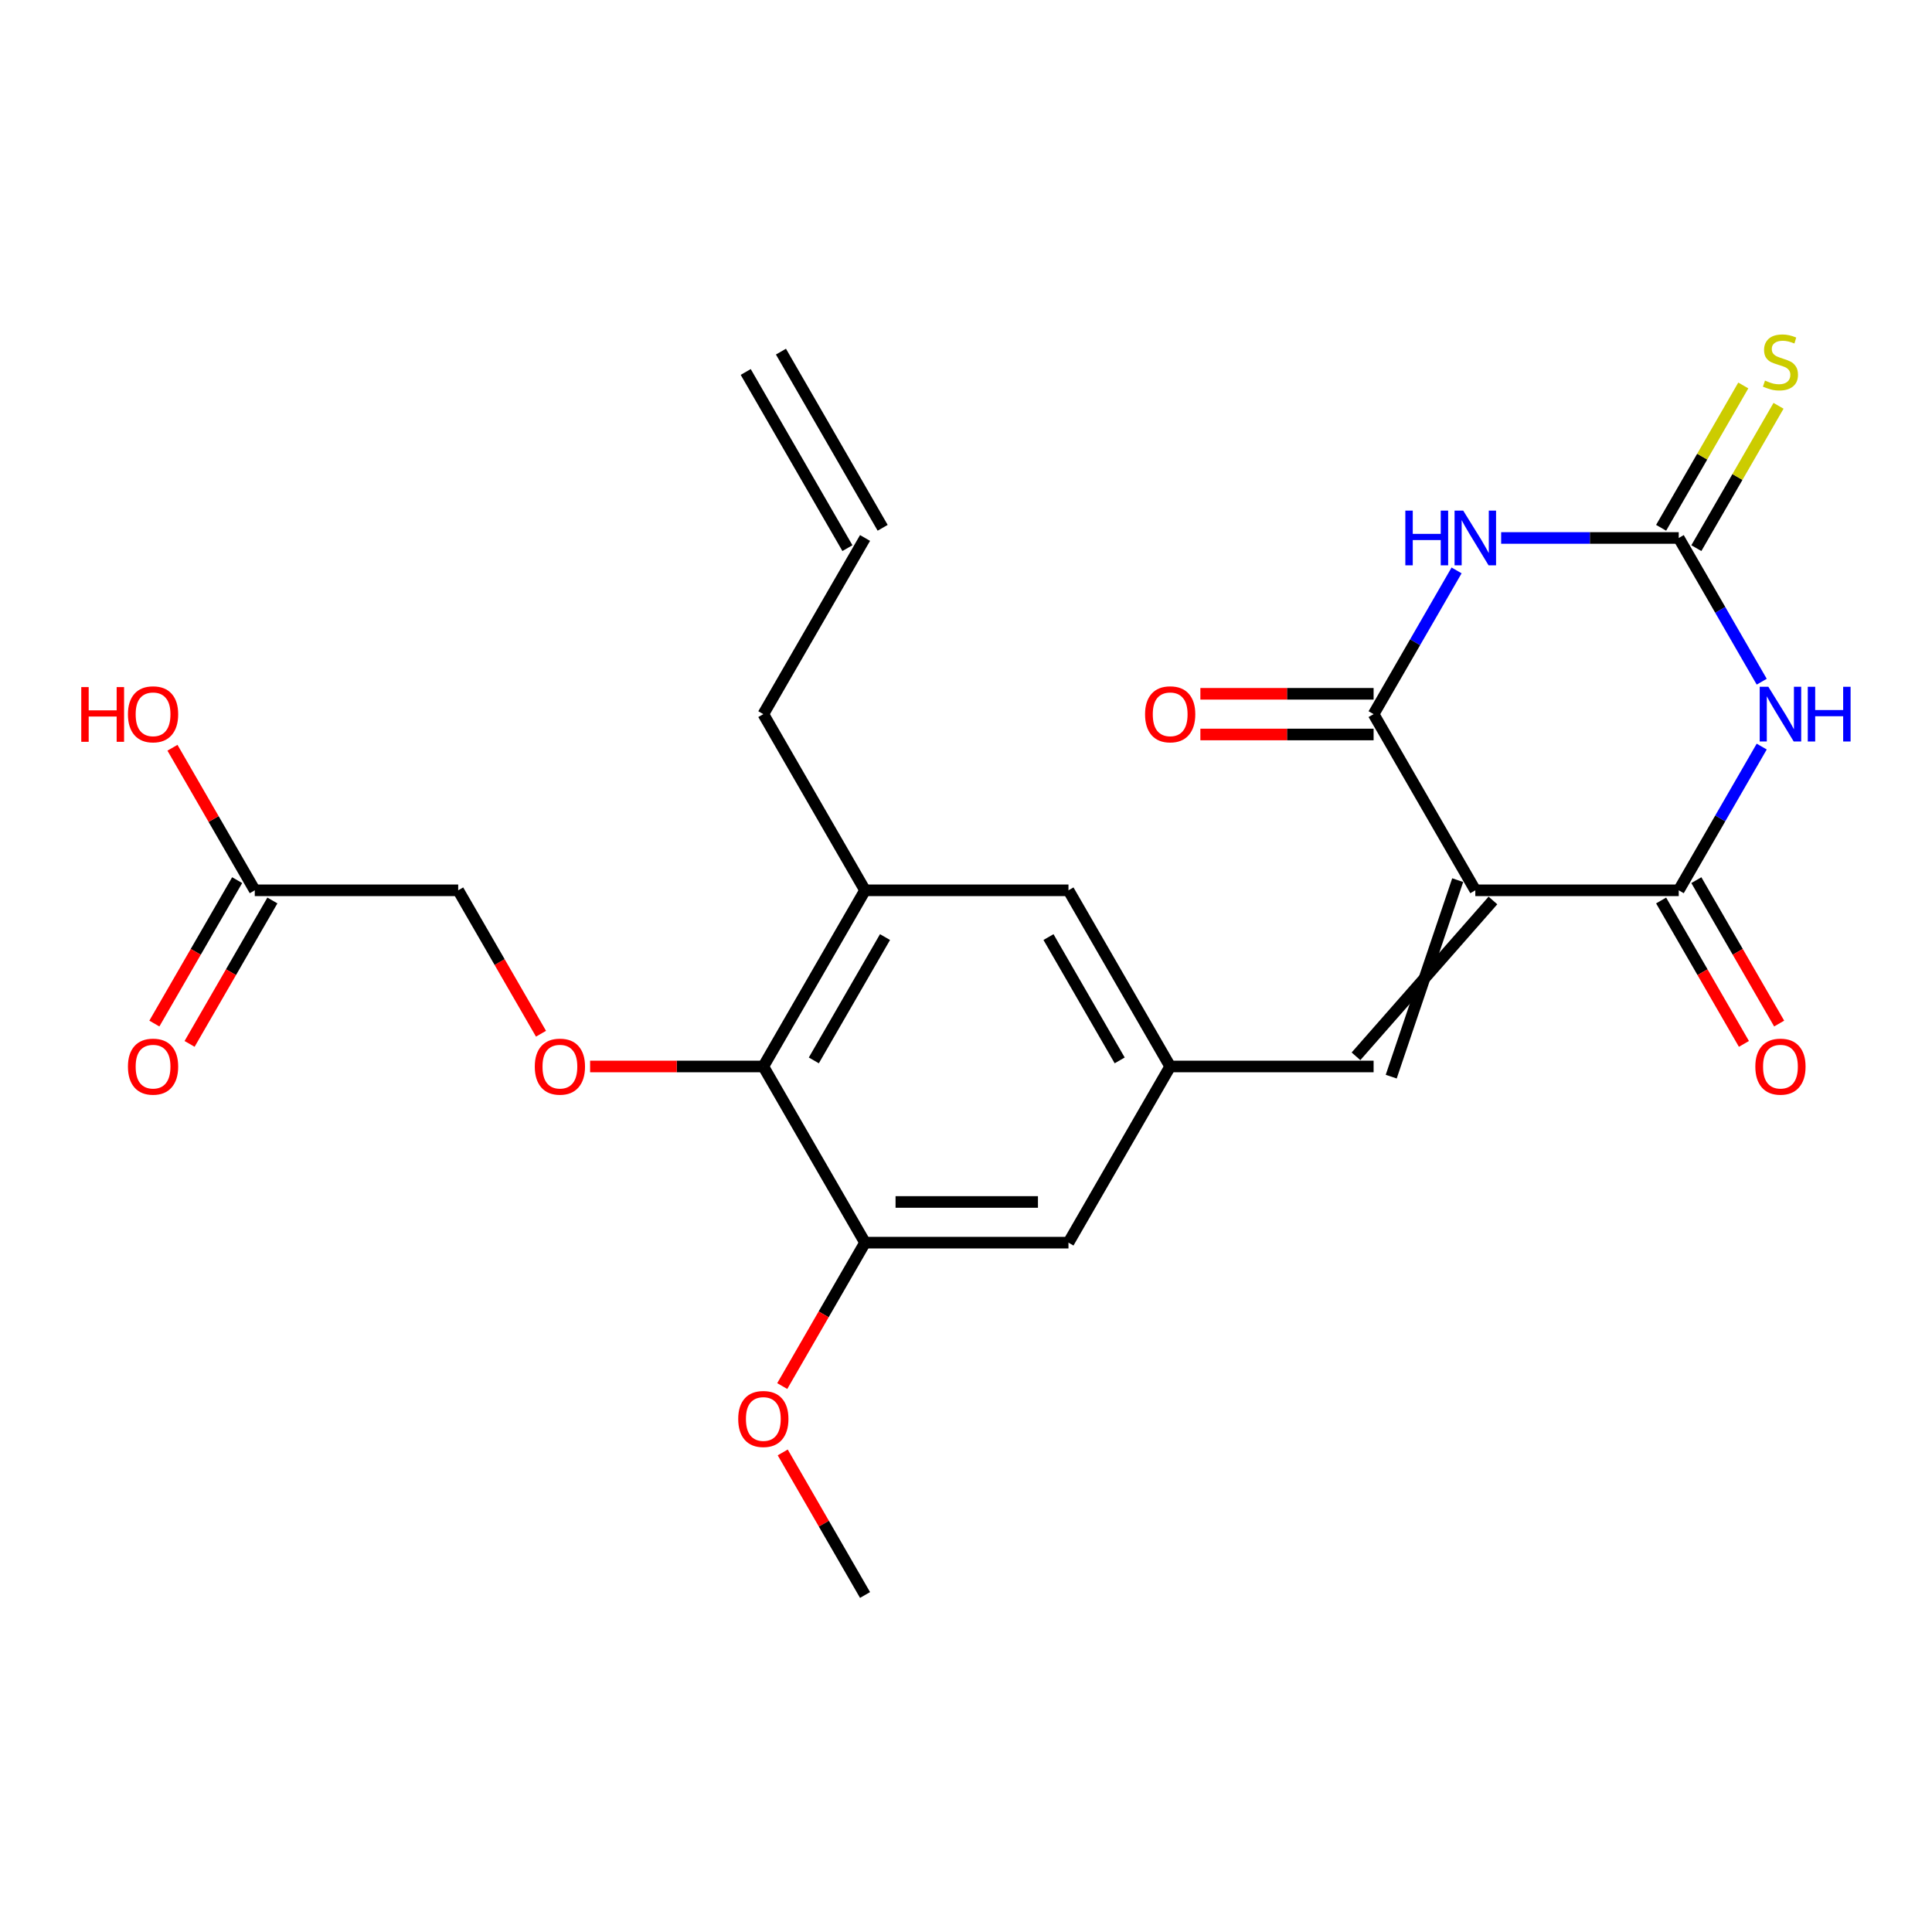 <?xml version='1.0' encoding='iso-8859-1'?>
<svg version='1.1' baseProfile='full'
              xmlns='http://www.w3.org/2000/svg'
                      xmlns:rdkit='http://www.rdkit.org/xml'
                      xmlns:xlink='http://www.w3.org/1999/xlink'
                  xml:space='preserve'
width='1000px' height='1000px' viewBox='0 0 1000 1000'>
<!-- END OF HEADER -->
<rect style='opacity:1.0;fill:#FFFFFF;stroke:none' width='1000' height='1000' x='0' y='0'> </rect>
<path class='bond-2' d='M 763.62,460.823 L 868.912,460.823' style='fill:none;fill-rule:evenodd;stroke:#000000;stroke-width:6px;stroke-linecap:butt;stroke-linejoin:miter;stroke-opacity:1' />
<path class='bond-3' d='M 763.62,460.823 L 710.974,369.638' style='fill:none;fill-rule:evenodd;stroke:#000000;stroke-width:6px;stroke-linecap:butt;stroke-linejoin:miter;stroke-opacity:1' />
<path class='bond-5' d='M 754.501,455.559 L 720.093,557.273' style='fill:none;fill-rule:evenodd;stroke:#000000;stroke-width:6px;stroke-linecap:butt;stroke-linejoin:miter;stroke-opacity:1' />
<path class='bond-5' d='M 772.739,466.088 L 701.856,546.744' style='fill:none;fill-rule:evenodd;stroke:#000000;stroke-width:6px;stroke-linecap:butt;stroke-linejoin:miter;stroke-opacity:1' />
<path class='bond-0' d='M 911.863,386.43 L 890.387,423.627' style='fill:none;fill-rule:evenodd;stroke:#0000FF;stroke-width:6px;stroke-linecap:butt;stroke-linejoin:miter;stroke-opacity:1' />
<path class='bond-0' d='M 890.387,423.627 L 868.912,460.823' style='fill:none;fill-rule:evenodd;stroke:#000000;stroke-width:6px;stroke-linecap:butt;stroke-linejoin:miter;stroke-opacity:1' />
<path class='bond-25' d='M 911.863,352.846 L 890.387,315.649' style='fill:none;fill-rule:evenodd;stroke:#0000FF;stroke-width:6px;stroke-linecap:butt;stroke-linejoin:miter;stroke-opacity:1' />
<path class='bond-25' d='M 890.387,315.649 L 868.912,278.453' style='fill:none;fill-rule:evenodd;stroke:#000000;stroke-width:6px;stroke-linecap:butt;stroke-linejoin:miter;stroke-opacity:1' />
<path class='bond-1' d='M 753.925,295.245 L 732.45,332.441' style='fill:none;fill-rule:evenodd;stroke:#0000FF;stroke-width:6px;stroke-linecap:butt;stroke-linejoin:miter;stroke-opacity:1' />
<path class='bond-1' d='M 732.45,332.441 L 710.974,369.638' style='fill:none;fill-rule:evenodd;stroke:#000000;stroke-width:6px;stroke-linecap:butt;stroke-linejoin:miter;stroke-opacity:1' />
<path class='bond-4' d='M 776.992,278.453 L 822.952,278.453' style='fill:none;fill-rule:evenodd;stroke:#0000FF;stroke-width:6px;stroke-linecap:butt;stroke-linejoin:miter;stroke-opacity:1' />
<path class='bond-4' d='M 822.952,278.453 L 868.912,278.453' style='fill:none;fill-rule:evenodd;stroke:#000000;stroke-width:6px;stroke-linecap:butt;stroke-linejoin:miter;stroke-opacity:1' />
<path class='bond-16' d='M 859.793,466.088 L 881.222,503.204' style='fill:none;fill-rule:evenodd;stroke:#000000;stroke-width:6px;stroke-linecap:butt;stroke-linejoin:miter;stroke-opacity:1' />
<path class='bond-16' d='M 881.222,503.204 L 902.652,540.321' style='fill:none;fill-rule:evenodd;stroke:#FF0000;stroke-width:6px;stroke-linecap:butt;stroke-linejoin:miter;stroke-opacity:1' />
<path class='bond-16' d='M 878.03,455.559 L 899.459,492.675' style='fill:none;fill-rule:evenodd;stroke:#000000;stroke-width:6px;stroke-linecap:butt;stroke-linejoin:miter;stroke-opacity:1' />
<path class='bond-16' d='M 899.459,492.675 L 920.889,529.792' style='fill:none;fill-rule:evenodd;stroke:#FF0000;stroke-width:6px;stroke-linecap:butt;stroke-linejoin:miter;stroke-opacity:1' />
<path class='bond-15' d='M 710.974,359.109 L 666.144,359.109' style='fill:none;fill-rule:evenodd;stroke:#000000;stroke-width:6px;stroke-linecap:butt;stroke-linejoin:miter;stroke-opacity:1' />
<path class='bond-15' d='M 666.144,359.109 L 621.315,359.109' style='fill:none;fill-rule:evenodd;stroke:#FF0000;stroke-width:6px;stroke-linecap:butt;stroke-linejoin:miter;stroke-opacity:1' />
<path class='bond-15' d='M 710.974,380.167 L 666.144,380.167' style='fill:none;fill-rule:evenodd;stroke:#000000;stroke-width:6px;stroke-linecap:butt;stroke-linejoin:miter;stroke-opacity:1' />
<path class='bond-15' d='M 666.144,380.167 L 621.315,380.167' style='fill:none;fill-rule:evenodd;stroke:#FF0000;stroke-width:6px;stroke-linecap:butt;stroke-linejoin:miter;stroke-opacity:1' />
<path class='bond-11' d='M 878.03,283.717 L 899.298,246.881' style='fill:none;fill-rule:evenodd;stroke:#000000;stroke-width:6px;stroke-linecap:butt;stroke-linejoin:miter;stroke-opacity:1' />
<path class='bond-11' d='M 899.298,246.881 L 920.565,210.044' style='fill:none;fill-rule:evenodd;stroke:#CCCC00;stroke-width:6px;stroke-linecap:butt;stroke-linejoin:miter;stroke-opacity:1' />
<path class='bond-11' d='M 859.793,273.188 L 881.061,236.352' style='fill:none;fill-rule:evenodd;stroke:#000000;stroke-width:6px;stroke-linecap:butt;stroke-linejoin:miter;stroke-opacity:1' />
<path class='bond-11' d='M 881.061,236.352 L 902.328,199.515' style='fill:none;fill-rule:evenodd;stroke:#CCCC00;stroke-width:6px;stroke-linecap:butt;stroke-linejoin:miter;stroke-opacity:1' />
<path class='bond-8' d='M 710.974,552.008 L 605.682,552.008' style='fill:none;fill-rule:evenodd;stroke:#000000;stroke-width:6px;stroke-linecap:butt;stroke-linejoin:miter;stroke-opacity:1' />
<path class='bond-6' d='M 395.099,552.008 L 447.745,460.823' style='fill:none;fill-rule:evenodd;stroke:#000000;stroke-width:6px;stroke-linecap:butt;stroke-linejoin:miter;stroke-opacity:1' />
<path class='bond-6' d='M 421.233,548.86 L 458.085,485.03' style='fill:none;fill-rule:evenodd;stroke:#000000;stroke-width:6px;stroke-linecap:butt;stroke-linejoin:miter;stroke-opacity:1' />
<path class='bond-10' d='M 395.099,552.008 L 350.269,552.008' style='fill:none;fill-rule:evenodd;stroke:#000000;stroke-width:6px;stroke-linecap:butt;stroke-linejoin:miter;stroke-opacity:1' />
<path class='bond-10' d='M 350.269,552.008 L 305.44,552.008' style='fill:none;fill-rule:evenodd;stroke:#FF0000;stroke-width:6px;stroke-linecap:butt;stroke-linejoin:miter;stroke-opacity:1' />
<path class='bond-26' d='M 395.099,552.008 L 447.745,643.194' style='fill:none;fill-rule:evenodd;stroke:#000000;stroke-width:6px;stroke-linecap:butt;stroke-linejoin:miter;stroke-opacity:1' />
<path class='bond-7' d='M 447.745,643.194 L 553.037,643.194' style='fill:none;fill-rule:evenodd;stroke:#000000;stroke-width:6px;stroke-linecap:butt;stroke-linejoin:miter;stroke-opacity:1' />
<path class='bond-7' d='M 463.539,622.135 L 537.243,622.135' style='fill:none;fill-rule:evenodd;stroke:#000000;stroke-width:6px;stroke-linecap:butt;stroke-linejoin:miter;stroke-opacity:1' />
<path class='bond-21' d='M 447.745,643.194 L 426.316,680.31' style='fill:none;fill-rule:evenodd;stroke:#000000;stroke-width:6px;stroke-linecap:butt;stroke-linejoin:miter;stroke-opacity:1' />
<path class='bond-21' d='M 426.316,680.31 L 404.886,717.427' style='fill:none;fill-rule:evenodd;stroke:#FF0000;stroke-width:6px;stroke-linecap:butt;stroke-linejoin:miter;stroke-opacity:1' />
<path class='bond-12' d='M 605.682,552.008 L 553.037,643.194' style='fill:none;fill-rule:evenodd;stroke:#000000;stroke-width:6px;stroke-linecap:butt;stroke-linejoin:miter;stroke-opacity:1' />
<path class='bond-13' d='M 605.682,552.008 L 553.037,460.823' style='fill:none;fill-rule:evenodd;stroke:#000000;stroke-width:6px;stroke-linecap:butt;stroke-linejoin:miter;stroke-opacity:1' />
<path class='bond-13' d='M 579.549,548.86 L 542.696,485.03' style='fill:none;fill-rule:evenodd;stroke:#000000;stroke-width:6px;stroke-linecap:butt;stroke-linejoin:miter;stroke-opacity:1' />
<path class='bond-9' d='M 447.745,460.823 L 553.037,460.823' style='fill:none;fill-rule:evenodd;stroke:#000000;stroke-width:6px;stroke-linecap:butt;stroke-linejoin:miter;stroke-opacity:1' />
<path class='bond-23' d='M 447.745,460.823 L 395.099,369.638' style='fill:none;fill-rule:evenodd;stroke:#000000;stroke-width:6px;stroke-linecap:butt;stroke-linejoin:miter;stroke-opacity:1' />
<path class='bond-18' d='M 280.02,535.056 L 258.591,497.94' style='fill:none;fill-rule:evenodd;stroke:#FF0000;stroke-width:6px;stroke-linecap:butt;stroke-linejoin:miter;stroke-opacity:1' />
<path class='bond-18' d='M 258.591,497.94 L 237.162,460.823' style='fill:none;fill-rule:evenodd;stroke:#000000;stroke-width:6px;stroke-linecap:butt;stroke-linejoin:miter;stroke-opacity:1' />
<path class='bond-14' d='M 131.87,460.823 L 237.162,460.823' style='fill:none;fill-rule:evenodd;stroke:#000000;stroke-width:6px;stroke-linecap:butt;stroke-linejoin:miter;stroke-opacity:1' />
<path class='bond-17' d='M 122.751,455.559 L 101.322,492.675' style='fill:none;fill-rule:evenodd;stroke:#000000;stroke-width:6px;stroke-linecap:butt;stroke-linejoin:miter;stroke-opacity:1' />
<path class='bond-17' d='M 101.322,492.675 L 79.893,529.792' style='fill:none;fill-rule:evenodd;stroke:#FF0000;stroke-width:6px;stroke-linecap:butt;stroke-linejoin:miter;stroke-opacity:1' />
<path class='bond-17' d='M 140.988,466.088 L 119.559,503.204' style='fill:none;fill-rule:evenodd;stroke:#000000;stroke-width:6px;stroke-linecap:butt;stroke-linejoin:miter;stroke-opacity:1' />
<path class='bond-17' d='M 119.559,503.204 L 98.13,540.321' style='fill:none;fill-rule:evenodd;stroke:#FF0000;stroke-width:6px;stroke-linecap:butt;stroke-linejoin:miter;stroke-opacity:1' />
<path class='bond-22' d='M 131.87,460.823 L 110.568,423.927' style='fill:none;fill-rule:evenodd;stroke:#000000;stroke-width:6px;stroke-linecap:butt;stroke-linejoin:miter;stroke-opacity:1' />
<path class='bond-22' d='M 110.568,423.927 L 89.265,387.03' style='fill:none;fill-rule:evenodd;stroke:#FF0000;stroke-width:6px;stroke-linecap:butt;stroke-linejoin:miter;stroke-opacity:1' />
<path class='bond-19' d='M 447.745,278.453 L 395.099,369.638' style='fill:none;fill-rule:evenodd;stroke:#000000;stroke-width:6px;stroke-linecap:butt;stroke-linejoin:miter;stroke-opacity:1' />
<path class='bond-20' d='M 456.863,273.188 L 404.218,182.003' style='fill:none;fill-rule:evenodd;stroke:#000000;stroke-width:6px;stroke-linecap:butt;stroke-linejoin:miter;stroke-opacity:1' />
<path class='bond-20' d='M 438.626,283.717 L 385.981,192.532' style='fill:none;fill-rule:evenodd;stroke:#000000;stroke-width:6px;stroke-linecap:butt;stroke-linejoin:miter;stroke-opacity:1' />
<path class='bond-24' d='M 405.141,751.771 L 426.443,788.668' style='fill:none;fill-rule:evenodd;stroke:#FF0000;stroke-width:6px;stroke-linecap:butt;stroke-linejoin:miter;stroke-opacity:1' />
<path class='bond-24' d='M 426.443,788.668 L 447.745,825.564' style='fill:none;fill-rule:evenodd;stroke:#000000;stroke-width:6px;stroke-linecap:butt;stroke-linejoin:miter;stroke-opacity:1' />
<path  class='atom-1' d='M 915.298 355.478
L 924.578 370.478
Q 925.498 371.958, 926.978 374.638
Q 928.458 377.318, 928.538 377.478
L 928.538 355.478
L 932.298 355.478
L 932.298 383.798
L 928.418 383.798
L 918.458 367.398
Q 917.298 365.478, 916.058 363.278
Q 914.858 361.078, 914.498 360.398
L 914.498 383.798
L 910.818 383.798
L 910.818 355.478
L 915.298 355.478
' fill='#0000FF'/>
<path  class='atom-1' d='M 935.698 355.478
L 939.538 355.478
L 939.538 367.518
L 954.018 367.518
L 954.018 355.478
L 957.858 355.478
L 957.858 383.798
L 954.018 383.798
L 954.018 370.718
L 939.538 370.718
L 939.538 383.798
L 935.698 383.798
L 935.698 355.478
' fill='#0000FF'/>
<path  class='atom-2' d='M 727.4 264.293
L 731.24 264.293
L 731.24 276.333
L 745.72 276.333
L 745.72 264.293
L 749.56 264.293
L 749.56 292.613
L 745.72 292.613
L 745.72 279.533
L 731.24 279.533
L 731.24 292.613
L 727.4 292.613
L 727.4 264.293
' fill='#0000FF'/>
<path  class='atom-2' d='M 757.36 264.293
L 766.64 279.293
Q 767.56 280.773, 769.04 283.453
Q 770.52 286.133, 770.6 286.293
L 770.6 264.293
L 774.36 264.293
L 774.36 292.613
L 770.48 292.613
L 760.52 276.213
Q 759.36 274.293, 758.12 272.093
Q 756.92 269.893, 756.56 269.213
L 756.56 292.613
L 752.88 292.613
L 752.88 264.293
L 757.36 264.293
' fill='#0000FF'/>
<path  class='atom-11' d='M 276.807 552.088
Q 276.807 545.288, 280.167 541.488
Q 283.527 537.688, 289.807 537.688
Q 296.087 537.688, 299.447 541.488
Q 302.807 545.288, 302.807 552.088
Q 302.807 558.968, 299.407 562.888
Q 296.007 566.768, 289.807 566.768
Q 283.567 566.768, 280.167 562.888
Q 276.807 559.008, 276.807 552.088
M 289.807 563.568
Q 294.127 563.568, 296.447 560.688
Q 298.807 557.768, 298.807 552.088
Q 298.807 546.528, 296.447 543.728
Q 294.127 540.888, 289.807 540.888
Q 285.487 540.888, 283.127 543.688
Q 280.807 546.488, 280.807 552.088
Q 280.807 557.808, 283.127 560.688
Q 285.487 563.568, 289.807 563.568
' fill='#FF0000'/>
<path  class='atom-12' d='M 913.558 196.987
Q 913.878 197.107, 915.198 197.667
Q 916.518 198.227, 917.958 198.587
Q 919.438 198.907, 920.878 198.907
Q 923.558 198.907, 925.118 197.627
Q 926.678 196.307, 926.678 194.027
Q 926.678 192.467, 925.878 191.507
Q 925.118 190.547, 923.918 190.027
Q 922.718 189.507, 920.718 188.907
Q 918.198 188.147, 916.678 187.427
Q 915.198 186.707, 914.118 185.187
Q 913.078 183.667, 913.078 181.107
Q 913.078 177.547, 915.478 175.347
Q 917.918 173.147, 922.718 173.147
Q 925.998 173.147, 929.718 174.707
L 928.798 177.787
Q 925.398 176.387, 922.838 176.387
Q 920.078 176.387, 918.558 177.547
Q 917.038 178.667, 917.078 180.627
Q 917.078 182.147, 917.838 183.067
Q 918.638 183.987, 919.758 184.507
Q 920.918 185.027, 922.838 185.627
Q 925.398 186.427, 926.918 187.227
Q 928.438 188.027, 929.518 189.667
Q 930.638 191.267, 930.638 194.027
Q 930.638 197.947, 927.998 200.067
Q 925.398 202.147, 921.038 202.147
Q 918.518 202.147, 916.598 201.587
Q 914.718 201.067, 912.478 200.147
L 913.558 196.987
' fill='#CCCC00'/>
<path  class='atom-16' d='M 592.682 369.718
Q 592.682 362.918, 596.042 359.118
Q 599.402 355.318, 605.682 355.318
Q 611.962 355.318, 615.322 359.118
Q 618.682 362.918, 618.682 369.718
Q 618.682 376.598, 615.282 380.518
Q 611.882 384.398, 605.682 384.398
Q 599.442 384.398, 596.042 380.518
Q 592.682 376.638, 592.682 369.718
M 605.682 381.198
Q 610.002 381.198, 612.322 378.318
Q 614.682 375.398, 614.682 369.718
Q 614.682 364.158, 612.322 361.358
Q 610.002 358.518, 605.682 358.518
Q 601.362 358.518, 599.002 361.318
Q 596.682 364.118, 596.682 369.718
Q 596.682 375.438, 599.002 378.318
Q 601.362 381.198, 605.682 381.198
' fill='#FF0000'/>
<path  class='atom-17' d='M 908.558 552.088
Q 908.558 545.288, 911.918 541.488
Q 915.278 537.688, 921.558 537.688
Q 927.838 537.688, 931.198 541.488
Q 934.558 545.288, 934.558 552.088
Q 934.558 558.968, 931.158 562.888
Q 927.758 566.768, 921.558 566.768
Q 915.318 566.768, 911.918 562.888
Q 908.558 559.008, 908.558 552.088
M 921.558 563.568
Q 925.878 563.568, 928.198 560.688
Q 930.558 557.768, 930.558 552.088
Q 930.558 546.528, 928.198 543.728
Q 925.878 540.888, 921.558 540.888
Q 917.238 540.888, 914.878 543.688
Q 912.558 546.488, 912.558 552.088
Q 912.558 557.808, 914.878 560.688
Q 917.238 563.568, 921.558 563.568
' fill='#FF0000'/>
<path  class='atom-18' d='M 66.224 552.088
Q 66.224 545.288, 69.584 541.488
Q 72.944 537.688, 79.224 537.688
Q 85.504 537.688, 88.864 541.488
Q 92.224 545.288, 92.224 552.088
Q 92.224 558.968, 88.824 562.888
Q 85.424 566.768, 79.224 566.768
Q 72.984 566.768, 69.584 562.888
Q 66.224 559.008, 66.224 552.088
M 79.224 563.568
Q 83.544 563.568, 85.864 560.688
Q 88.224 557.768, 88.224 552.088
Q 88.224 546.528, 85.864 543.728
Q 83.544 540.888, 79.224 540.888
Q 74.904 540.888, 72.544 543.688
Q 70.224 546.488, 70.224 552.088
Q 70.224 557.808, 72.544 560.688
Q 74.904 563.568, 79.224 563.568
' fill='#FF0000'/>
<path  class='atom-22' d='M 382.099 734.459
Q 382.099 727.659, 385.459 723.859
Q 388.819 720.059, 395.099 720.059
Q 401.379 720.059, 404.739 723.859
Q 408.099 727.659, 408.099 734.459
Q 408.099 741.339, 404.699 745.259
Q 401.299 749.139, 395.099 749.139
Q 388.859 749.139, 385.459 745.259
Q 382.099 741.379, 382.099 734.459
M 395.099 745.939
Q 399.419 745.939, 401.739 743.059
Q 404.099 740.139, 404.099 734.459
Q 404.099 728.899, 401.739 726.099
Q 399.419 723.259, 395.099 723.259
Q 390.779 723.259, 388.419 726.059
Q 386.099 728.859, 386.099 734.459
Q 386.099 740.179, 388.419 743.059
Q 390.779 745.939, 395.099 745.939
' fill='#FF0000'/>
<path  class='atom-23' d='M 42.064 355.638
L 45.904 355.638
L 45.904 367.678
L 60.384 367.678
L 60.384 355.638
L 64.224 355.638
L 64.224 383.958
L 60.384 383.958
L 60.384 370.878
L 45.904 370.878
L 45.904 383.958
L 42.064 383.958
L 42.064 355.638
' fill='#FF0000'/>
<path  class='atom-23' d='M 66.224 369.718
Q 66.224 362.918, 69.584 359.118
Q 72.944 355.318, 79.224 355.318
Q 85.504 355.318, 88.864 359.118
Q 92.224 362.918, 92.224 369.718
Q 92.224 376.598, 88.824 380.518
Q 85.424 384.398, 79.224 384.398
Q 72.984 384.398, 69.584 380.518
Q 66.224 376.638, 66.224 369.718
M 79.224 381.198
Q 83.544 381.198, 85.864 378.318
Q 88.224 375.398, 88.224 369.718
Q 88.224 364.158, 85.864 361.358
Q 83.544 358.518, 79.224 358.518
Q 74.904 358.518, 72.544 361.318
Q 70.224 364.118, 70.224 369.718
Q 70.224 375.438, 72.544 378.318
Q 74.904 381.198, 79.224 381.198
' fill='#FF0000'/>
</svg>
